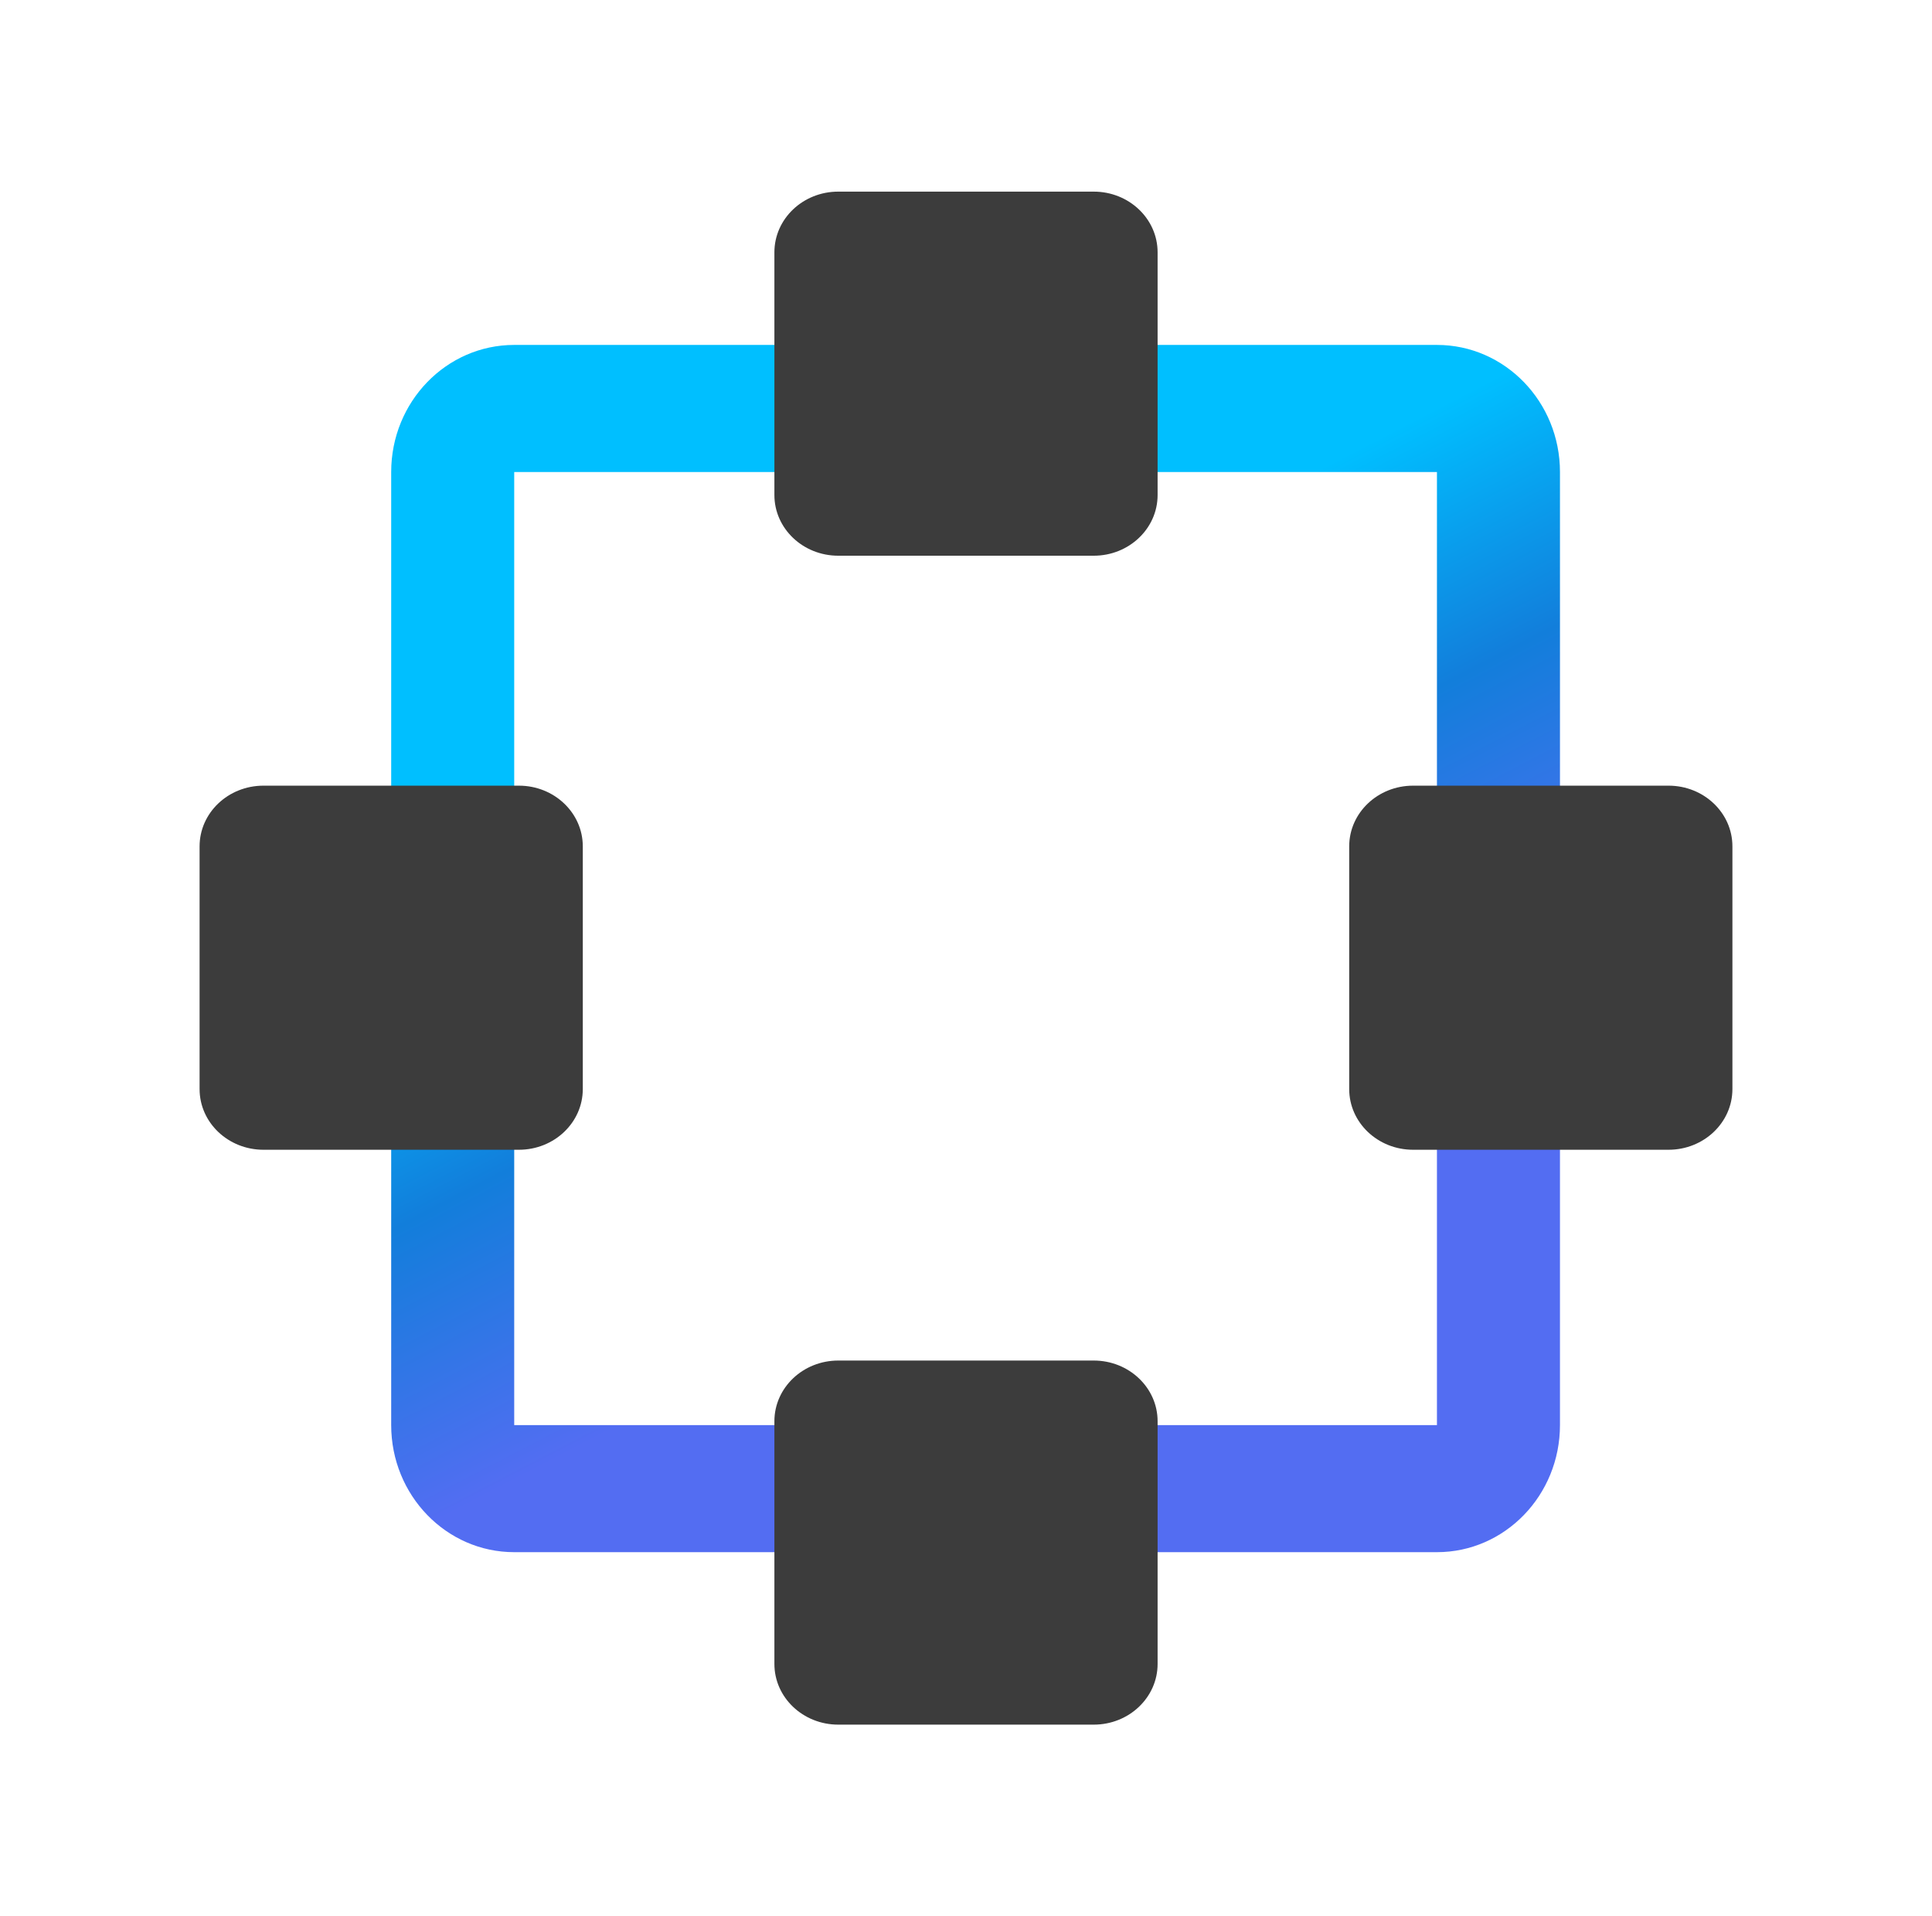 <svg width="121" height="120" viewBox="0 0 121 120" fill="none" xmlns="http://www.w3.org/2000/svg">
<path fill-rule="evenodd" clip-rule="evenodd" d="M89.995 29.558H32.205L32.205 89.242H89.995V29.558ZM32.205 21.6C27.95 21.6 24.5 25.163 24.5 29.558V89.242C24.5 93.637 27.95 97.2 32.205 97.2H89.995C94.25 97.2 97.7 93.637 97.7 89.242V29.558C97.7 25.163 94.25 21.6 89.995 21.6H32.205Z" fill="url(#paint0_linear_167_317)"/>
<path d="M48.5 15.8C48.5 13.701 50.291 12 52.5 12H68.5C70.709 12 72.5 13.701 72.5 15.8V31C72.5 33.099 70.709 34.8 68.5 34.8H52.5C50.291 34.8 48.5 33.099 48.5 31V15.8Z" fill="#3C3C3C"/>
<path d="M104.5 49.2C106.709 49.2 108.5 50.901 108.5 53L108.5 68.2C108.5 70.299 106.709 72 104.5 72L88.5 72C86.291 72 84.5 70.299 84.5 68.2L84.5 53C84.5 50.901 86.291 49.2 88.5 49.2L104.5 49.2Z" fill="#3C3C3C"/>
<path d="M48.5 89C48.5 86.901 50.291 85.2 52.5 85.2H68.5C70.709 85.2 72.5 86.901 72.5 89V104.2C72.5 106.299 70.709 108 68.5 108H52.5C50.291 108 48.5 106.299 48.5 104.2V89Z" fill="#3C3C3C"/>
<path d="M32.5 49.2C34.709 49.2 36.5 50.901 36.5 53L36.5 68.2C36.5 70.299 34.709 72 32.5 72L16.5 72C14.291 72 12.5 70.299 12.5 68.2L12.5 53C12.5 50.901 14.291 49.2 16.5 49.2L32.5 49.2Z" fill="#3C3C3C"/>
<defs>
<linearGradient id="paint0_linear_167_317" x1="66.863" y1="21.73" x2="95.577" y2="77.057" gradientUnits="userSpaceOnUse">
<stop offset="0.225" stop-color="#00BFFF"/>
<stop offset="0.475" stop-color="#127EDB"/>
<stop offset="0.755" stop-color="#536DF2"/>
</linearGradient>
</defs>
</svg>
